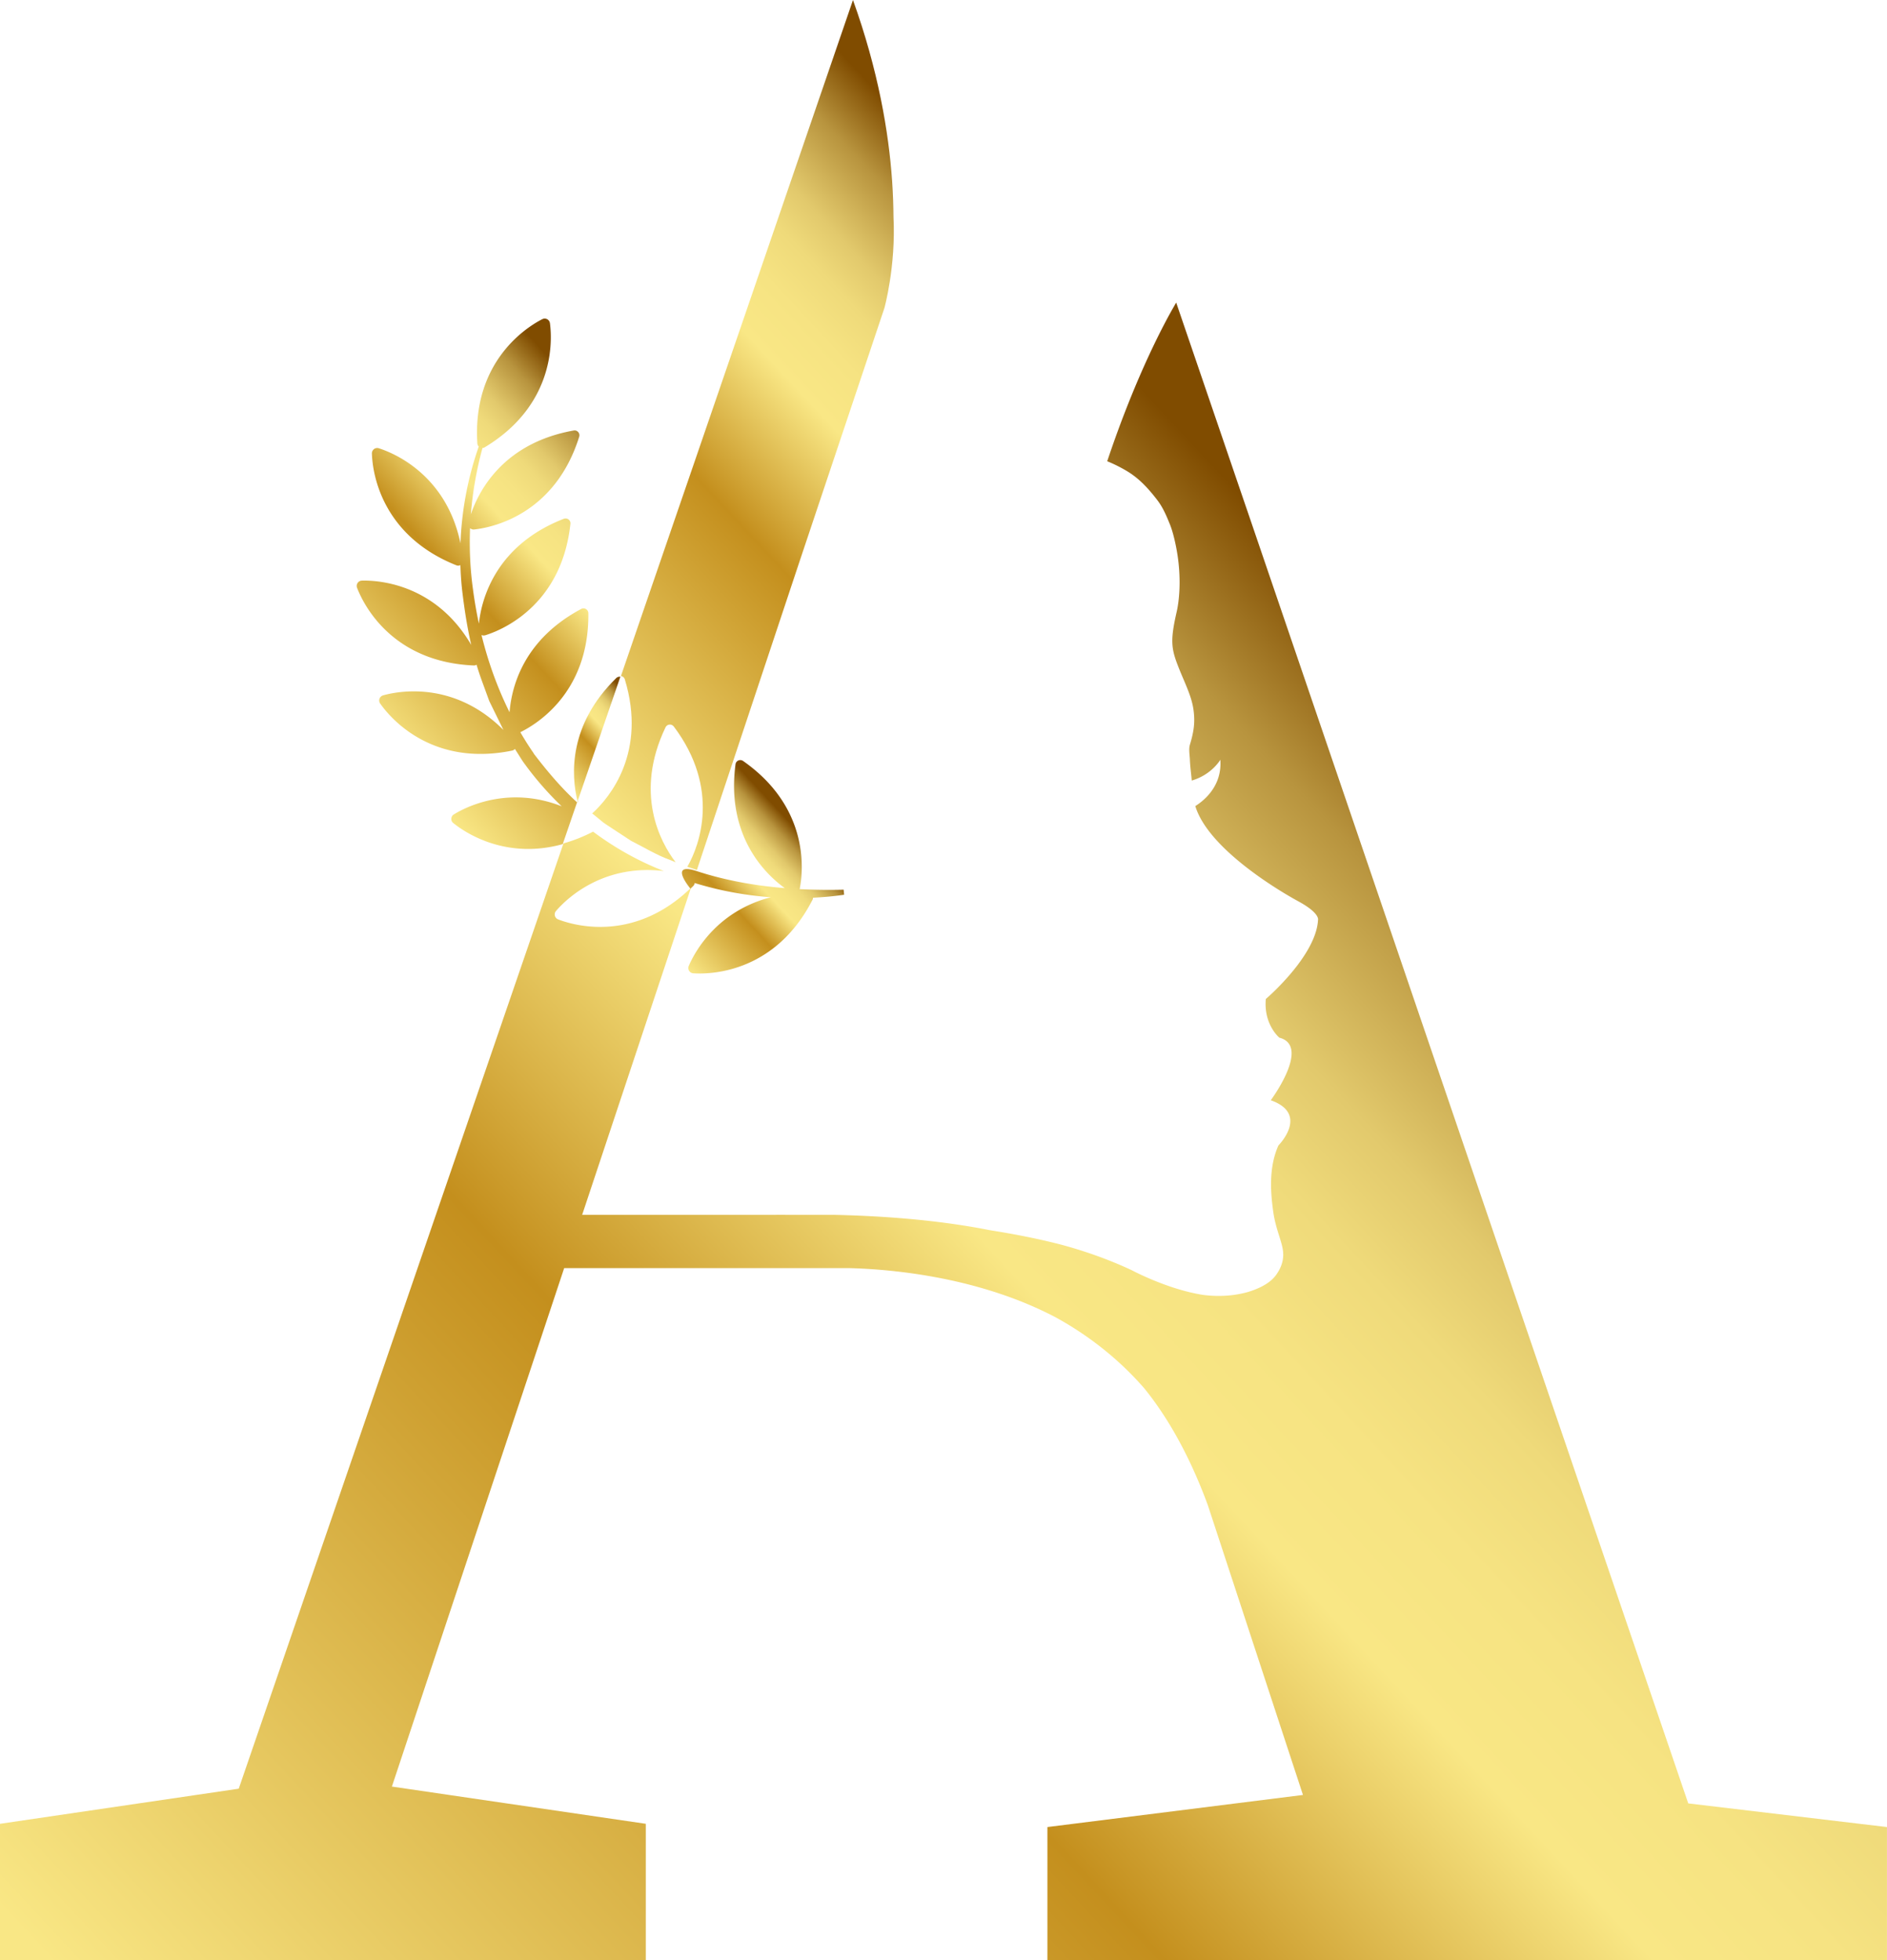 <svg xmlns="http://www.w3.org/2000/svg" xmlns:xlink="http://www.w3.org/1999/xlink" viewBox="0 0 471.01 489.12"><defs><linearGradient id="a" x1="284.96" x2="284.97" y1="325.3" y2="325.3" gradientUnits="userSpaceOnUse"><stop offset="0" stop-color="#f9e785"/><stop offset=".41" stop-color="#c48f1d"/><stop offset=".59" stop-color="#f9e785"/><stop offset=".66" stop-color="#f6e382"/><stop offset=".72" stop-color="#efda7a"/><stop offset=".77" stop-color="#e2c96c"/><stop offset=".81" stop-color="#d0b258"/><stop offset=".86" stop-color="#b8943e"/><stop offset=".9" stop-color="#9c701f"/><stop offset=".94" stop-color="#804c00"/></linearGradient><linearGradient xlink:href="#a" id="b" x1="121.91" x2="257.97" y1="175.22" y2="48.34"/><linearGradient xlink:href="#a" id="d" x1="144.26" x2="144.42" y1="200.03" y2="199.89"/><linearGradient xlink:href="#a" id="e" x1="284.73" x2="284.73" y1="318.05" y2="318.04"/><linearGradient xlink:href="#a" id="f" x1="79.24" x2="442.57" y1="561.06" y2="222.25"/><linearGradient xlink:href="#a" id="g" x1="284.97" x2="284.98" y1="325.66" y2="325.66"/><linearGradient xlink:href="#a" id="h" x1="144.12" x2="144.27" y1="200.26" y2="200.11"/><linearGradient xlink:href="#a" id="j" x1="138.72" x2="159.96" y1="194.16" y2="174.36"/><linearGradient xlink:href="#a" id="k" x1="92.95" x2="168.24" y1="183.72" y2="113.51"/><linearGradient xlink:href="#a" id="l" x1="166" x2="200" y1="235.85" y2="204.15"/><linearGradient xlink:href="#a" id="m" x1="284.74" x2="284.75" y1="318.4" y2="318.4"/></defs><path fill="url(#a)" d="M284.96 325.3h.01z"/><path fill="url(#b)" d="M155.96 169.53c5.51 18.08-3.63 29.39-8.15 33.46.23.18.46.37.7.55l2.12 1.74c.74.53 1.52 1.01 2.28 1.52l4.59 3.01c3.27 1.64 6.4 3.59 9.87 4.83.42.18.84.35 1.27.52-3.94-5.13-10.34-17.34-2.52-33.67.18-.38.55-.64.97-.68s.83.14 1.09.48c11.77 15.63 6.31 29.83 3.51 34.77-.05.08-.1.15-.16.22.8.29 1.61.56 2.42.82l25.61-76.96 21.19-63.26s2.89-10.36 2.27-22.76c-.02-2.74-.12-5.73-.34-8.96-.85-12.15-3.45-27.59-9.77-45.15l-39.38 114.74-13.59 39.53-4.95 14.42s.08 0 .12.01c.41.1.73.41.86.82Z"/><path fill="url(#d)" d="m144.3 199.76-.08.22c.06.05.11.11.17.16-.03-.13-.06-.26-.1-.39Z"/><path fill="url(#e)" d="m284.74 318.05-.01-.01z"/><path fill="url(#f)" d="m421.4 450.02-108.98-319.4-1.39-4.07.02.07-17.46-51.1s-.18.26-.47.8c-1.92 3.29-9.4 16.79-16.75 38.78 1.59.65 3.17 1.42 4.81 2.39 3.21 1.89 5.55 4.52 7.71 7.33 1.45 1.9 2.32 4.05 3.12 6.01.82 2 1.52 5.16 1.91 7.71.77 4.98.66 10.3-.22 14.17-1.64 7.17-1.36 9.15.44 13.73 1.48 3.77 3.29 7.21 3.76 10.64.42 3.04.15 5.32-.9 8.79-.32 1.06-.04 2.62 0 3.6.08 1.99.3 3.31.47 5.31 5.02-1.47 7.13-5.19 7.13-5.19.48 6.42-3.88 10.07-6.24 11.56 3.18 10.52 20.54 20.96 25.72 23.77 5.49 2.98 4.91 4.66 4.91 4.66-.51 9.05-13.03 19.71-13.03 19.71-.58 6.37 3.37 9.65 3.37 9.65 7.97 2.06-2.14 15.62-2.14 15.62 9.73 3.42 1.92 11.27 1.92 11.27-2.45 5.45-1.99 11.7-1.28 16.67.53 3.71 1.81 6.52 2.29 8.88.45 2.2.1 4.34-1.51 6.65-1.37 1.97-3.83 3.35-6.97 4.33-2.25.66-6.3 1.45-11.48.75-6.01-.98-11.82-3.35-15.43-5.04-.98-.46-1.8-.87-2.42-1.19-3.21-1.5-9.41-4.14-17.38-6.27-5.68-1.48-11.72-2.66-17.8-3.62-10.15-2.02-22.93-3.48-39.02-3.84s-.04 0-.04 0H196.3c-1.74-.01-2.71 0-2.71 0h-48.28l14.97-44.98 12.19-36.62c-13.54 13.11-27.97 9.88-33.17 7.87a1.322 1.322 0 0 1-.52-2.09c3.21-3.74 12.33-11.73 26.92-9.97-6.3-2.45-12.24-5.78-17.66-9.83a39 39 0 0 1-7.39 2.93S59.59 446.35 59.59 446.35L0 455.11v34.01h161.2v-34.01l-63.38-9.29 43-129.37h71.41c9.96.27 31.96 2.09 51.33 12.31 9.47 5.21 16.65 11.48 22.03 17.65 4.73 5.81 10.73 15.12 15.89 29.18l3.17 9.64 20.58 62.68-63.79 8.01v33.21H471v-33.21l-49.61-5.9Z"/><path fill="url(#g)" d="M284.97 325.66h.01z"/><path fill="url(#h)" d="m144.15 199.99-.08.22c.06.05.11.11.17.16-.03-.13-.06-.26-.1-.39Z"/><path fill="url(#j)" d="M153.82 169.2c-11.85 11.59-11.33 24.02-9.66 30.78l10.69-31.11c-.37-.06-.75.06-1.03.32Z"/><path fill="url(#k)" d="M133.22 187.99c-1.19-1.71-2.3-3.47-3.34-5.27 5.61-2.78 17.17-11.1 16.98-29.7 0-.42-.23-.81-.59-1.03s-.81-.23-1.19-.03c-13.93 7.41-17.33 18.7-17.89 25.78-3.04-6.12-5.37-12.61-7-19.28.29.14.63.16.95.06 5.42-1.69 19.14-8.33 21.24-27.8.05-.42-.13-.84-.47-1.09-.34-.26-.78-.32-1.18-.17-16.76 6.52-20.52 19.66-21.19 26.17-.61-2.84-1.11-5.7-1.48-8.58-.7-5.04-.93-10.15-.73-15.25.28.24.64.37 1.01.33 5.65-.61 20.39-4.45 26.23-23.15.13-.4.03-.85-.25-1.16-.28-.32-.7-.47-1.12-.39-17.13 3.04-23.53 14.52-25.67 20.92a90 90 0 0 1 2.9-16.56c.2 0 .39-.06.56-.17 16.78-10.11 17.03-25.34 16.28-30.97-.06-.43-.32-.8-.7-1s-.83-.2-1.22 0c-5.06 2.59-17.44 11.46-16.2 31.01.02.3.15.57.35.77a82.3 82.3 0 0 0-4.56 24.16c-3.35-16.25-15.38-22.13-20.38-23.73a1.32 1.32 0 0 0-1.2.2c-.34.26-.54.67-.53 1.1.18 5.68 2.9 20.67 21.1 27.91.33.13.68.1.99-.05.07 2.11.21 4.22.44 6.33.54 4.55 1.23 9.11 2.27 13.59-8.52-14.59-22.02-16.19-27.31-16.05-.43.01-.83.23-1.06.59-.24.36-.29.81-.13 1.21 2.04 5.3 9.56 18.55 29.14 19.37.25 0 .48-.06.68-.19.37 1.24.77 2.47 1.21 3.69l1.96 5.37 2.52 5.14 1.02 2.08c-11.71-11.72-24.99-10.04-30.04-8.63-.41.12-.75.42-.89.83-.15.4-.08.85.16 1.2 3.26 4.65 13.76 15.69 32.95 11.75.27-.06.51-.21.68-.42l1.93 3.04c2.88 4.05 6.15 7.83 9.74 11.28-12.56-4.94-22.89-.44-26.91 2.03-.37.22-.6.61-.63 1.04s.15.84.49 1.11c3.75 3.03 13.77 9.03 27.32 5.26l3.58-10.43c-4.03-3.68-7.56-7.89-10.86-12.22Z"/><path fill="url(#l)" d="M172.35 221.76c.24-.23.47-.45.71-.69.19-.2.3-.45.33-.72a86.8 86.8 0 0 0 19.02 3.55c-12.9 3.3-18.65 12.84-20.49 17.14-.17.39-.14.85.09 1.21.22.37.61.6 1.04.63 5.67.36 20.85-.93 29.77-18.37.08-.15.11-.32.12-.49 2.6-.13 5.19-.37 7.76-.74l-.12-1.27c-3.66.09-7.33.05-10.98-.14 1.13-5.59 1.9-20.77-14.12-31.98-.35-.24-.79-.29-1.18-.12s-.66.53-.71.95c-2.31 17.38 6.86 26.97 12.29 30.9-7.52-.61-14.93-1.95-22.06-4.27s-1.47 4.42-1.47 4.42Z"/><path fill="url(#m)" d="M284.75 318.4h-.01z"/></svg>